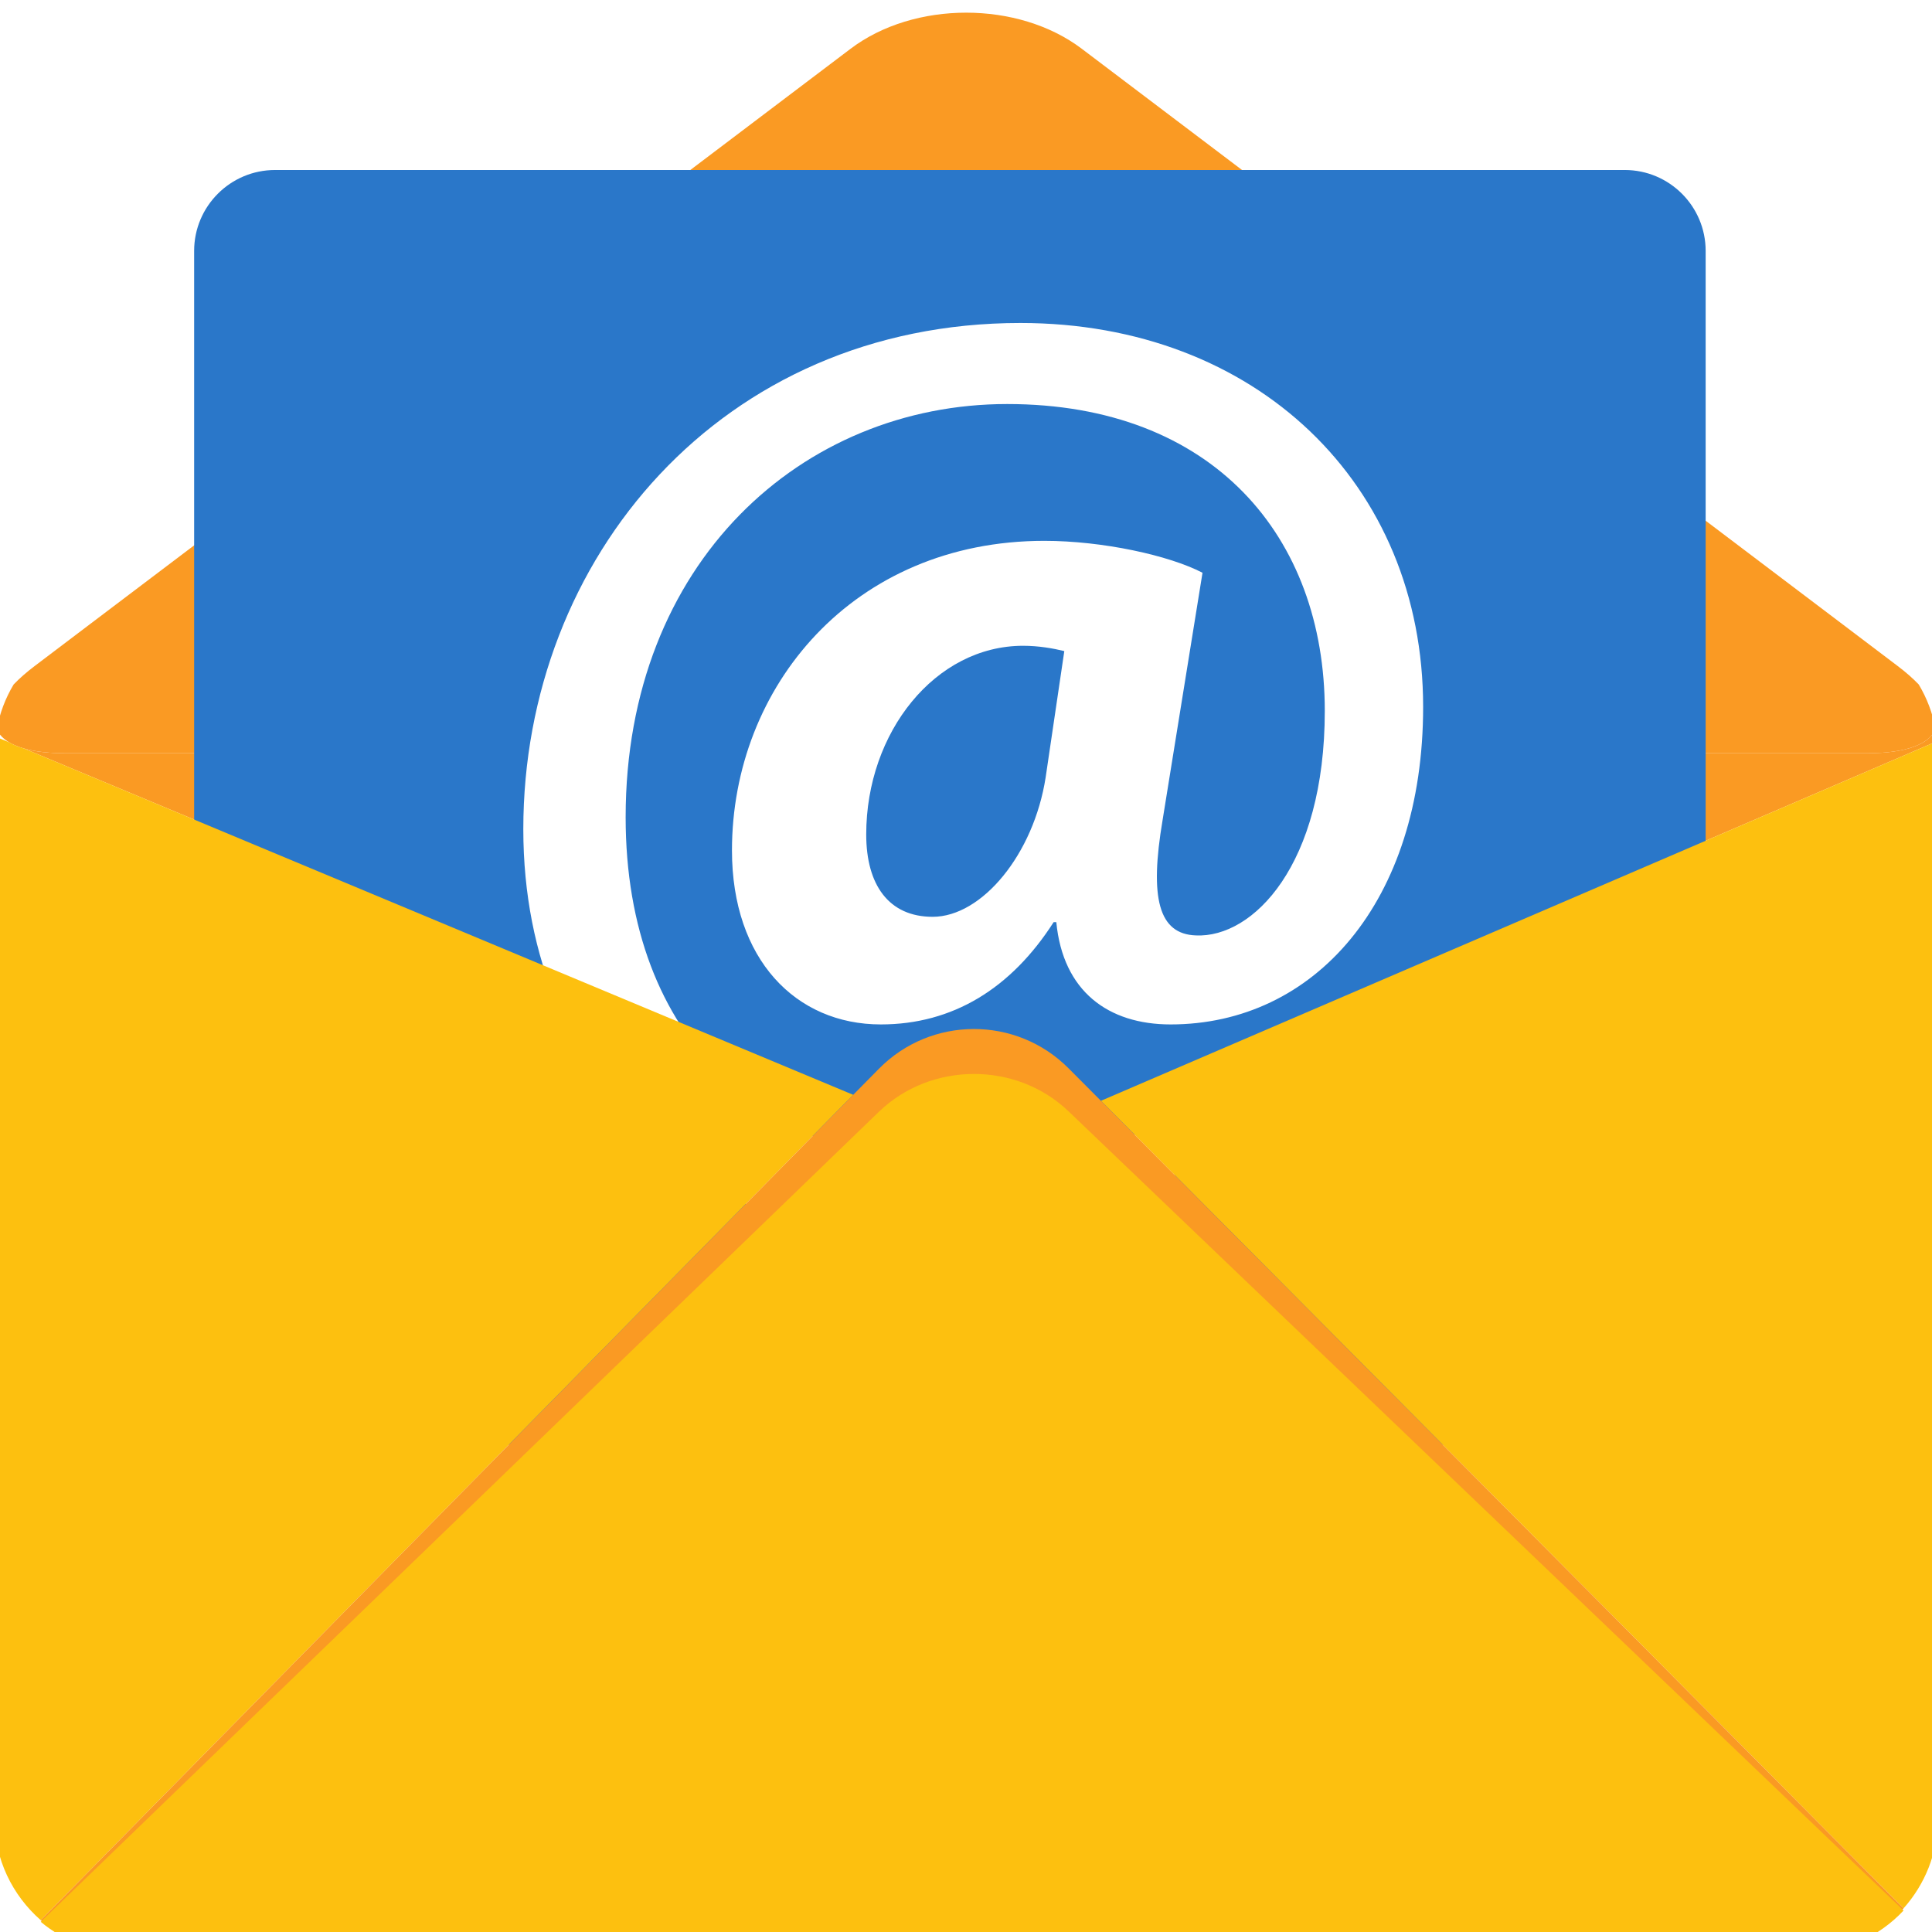 <?xml version="1.0" encoding="UTF-8"?>
<svg xmlns="http://www.w3.org/2000/svg" xmlns:xlink="http://www.w3.org/1999/xlink" width="512" zoomAndPan="magnify" viewBox="0 0 384 384" height="512" preserveAspectRatio="xMidYMid meet" version="1.0">
  <defs>
    <clipPath id="3615774d6f">
      <path d="M 4 144.324 L 384 144.324 L 384 228.73 L 4 228.73 Z M 4 144.324 " clip-rule="nonzero"></path>
    </clipPath>
    <clipPath id="83dbf8481a">
      <path d="M 218.457 147 L 384 147 L 384 379.816 L 218.457 379.816 Z M 218.457 147 " clip-rule="nonzero"></path>
    </clipPath>
    <clipPath id="2c4302dc4e">
      <path d="M 8 204.254 L 378.902 204.254 L 378.902 384 L 8 384 Z M 8 204.254 " clip-rule="nonzero"></path>
    </clipPath>
    <clipPath id="a9b8fcf1c8">
      <path d="M 8 213 L 378.902 213 L 378.902 384 L 8 384 Z M 8 213 " clip-rule="nonzero"></path>
    </clipPath>
  </defs>
  <rect x="-38.4" width="460.8" fill="#ffffff" y="-38.4" height="460.8" fill-opacity="1"></rect>
  <rect x="-38.4" width="460.8" fill="#ffffff" y="-38.4" height="460.8" fill-opacity="1"></rect>
  <rect x="-38.4" width="460.8" fill="#ffffff" y="-38.4" height="460.8" fill-opacity="1"></rect>
  <rect x="-38.4" width="460.8" fill="#ffffff" y="-38.4" height="460.8" fill-opacity="1"></rect>
  <path fill="#fa9a23" d="M 381.363 136.043 C 380.215 134.844 378.816 133.609 377.137 132.344 L 366.242 124.094 L 215 9.684 C 202.367 0.129 181.707 0.129 169.07 9.684 L 17.832 124.094 L 6.934 132.344 C 5.254 133.609 3.855 134.844 2.711 136.043 C 1.09 138.75 -0.066 141.75 -0.648 144.965 C 0.652 147.898 5.227 149.707 12.867 149.707 L 371.207 149.707 C 378.852 149.707 383.418 147.898 384.723 144.965 C 384.141 141.75 382.98 138.75 381.363 136.043 " fill-opacity="1" fill-rule="nonzero"></path>
  <g clip-path="url(#3615774d6f)">
    <path fill="#fa9a23" d="M 385.051 147.309 C 384.977 146.512 384.859 145.734 384.723 144.965 C 383.418 147.898 378.852 149.707 371.207 149.707 L 12.867 149.707 C 9.586 149.707 6.875 149.379 4.746 148.762 L 195.957 228.617 L 385.051 147.309 " fill-opacity="1" fill-rule="nonzero"></path>
  </g>
  <path fill="#2a77c9" d="M 339.012 271.074 C 339.012 279.953 331.812 287.16 322.922 287.16 L 54.684 287.16 C 45.789 287.16 38.586 279.953 38.586 271.074 L 38.586 49.879 C 38.586 40.996 45.789 33.789 54.684 33.789 L 322.922 33.789 C 331.812 33.789 339.012 40.996 339.012 49.879 L 339.012 271.074 " fill-opacity="1" fill-rule="nonzero"></path>
  <path fill="#ffffff" d="M 211.539 129.41 C 209.422 128.891 206.512 128.355 203.348 128.355 C 185.906 128.355 172.168 145.52 172.168 165.855 C 172.168 175.891 176.66 182.223 185.375 182.223 C 195.156 182.223 205.457 169.816 207.832 154.5 Z M 235.043 238.469 C 219.195 245.602 205.457 247.98 186.438 247.98 C 142.578 247.98 104.012 216.551 104.012 164.801 C 104.012 110.926 143.375 64.195 202.812 64.195 C 249.574 64.195 282.859 96.145 282.859 140.504 C 282.859 179.324 261.199 203.613 232.668 203.613 C 220.25 203.613 211.27 197.016 209.949 183.281 L 209.422 183.281 C 200.965 196.484 189.34 203.613 175.07 203.613 C 158.168 203.613 145.484 190.68 145.484 169.023 C 145.484 136.543 169.531 107.496 207.566 107.496 C 219.195 107.496 232.402 110.398 239.008 113.84 L 231.082 162.945 C 228.441 178.531 230.289 185.66 237.688 185.922 C 249.051 186.449 263.312 171.93 263.312 141.297 C 263.312 106.707 241.121 80.305 200.18 80.305 C 159.488 80.305 124.352 111.727 124.352 162.426 C 124.352 206.781 152.359 231.609 191.719 231.609 C 205.195 231.609 219.719 228.703 230.289 223.422 L 235.043 238.469 " fill-opacity="1" fill-rule="nonzero"></path>
  <path fill="#fdc00f" d="M 4.746 148.762 C 3.602 148.43 2.629 148.027 1.82 147.543 L -0.855 146.426 C -0.992 147.504 -1.098 148.594 -1.098 149.707 L -1.098 361.523 C -1.098 369.531 2.477 376.727 8.098 381.652 L 169.582 217.605 L 4.746 148.762 " fill-opacity="1" fill-rule="nonzero"></path>
  <g clip-path="url(#83dbf8481a)">
    <path fill="#fdc00f" d="M 385.168 361.523 L 385.168 149.707 C 385.168 148.898 385.121 148.094 385.051 147.309 L 218.816 218.793 L 378.344 379.301 C 382.57 374.555 385.168 368.336 385.168 361.523 " fill-opacity="1" fill-rule="nonzero"></path>
  </g>
  <g clip-path="url(#2c4302dc4e)">
    <path fill="#fa9a23" d="M 218.816 218.793 L 212.395 212.348 C 202.004 201.883 185.027 201.918 174.68 212.438 L 169.582 217.605 L 8.098 381.652 C 12.824 385.797 18.984 388.332 25.727 388.332 L 358.34 388.332 C 366.281 388.332 373.43 384.816 378.344 379.301 L 218.816 218.793 " fill-opacity="1" fill-rule="nonzero"></path>
  </g>
  <g clip-path="url(#a9b8fcf1c8)">
    <path fill="#fdc00f" d="M 218.816 227.039 L 212.395 220.895 C 202.004 210.941 185.027 210.988 174.68 220.98 L 169.582 225.906 L 8.098 381.98 C 12.824 385.918 18.984 388.332 25.727 388.332 L 358.34 388.332 C 366.281 388.332 373.43 384.988 378.344 379.734 L 218.816 227.039 " fill-opacity="1" fill-rule="nonzero"></path>
  </g>
</svg>
